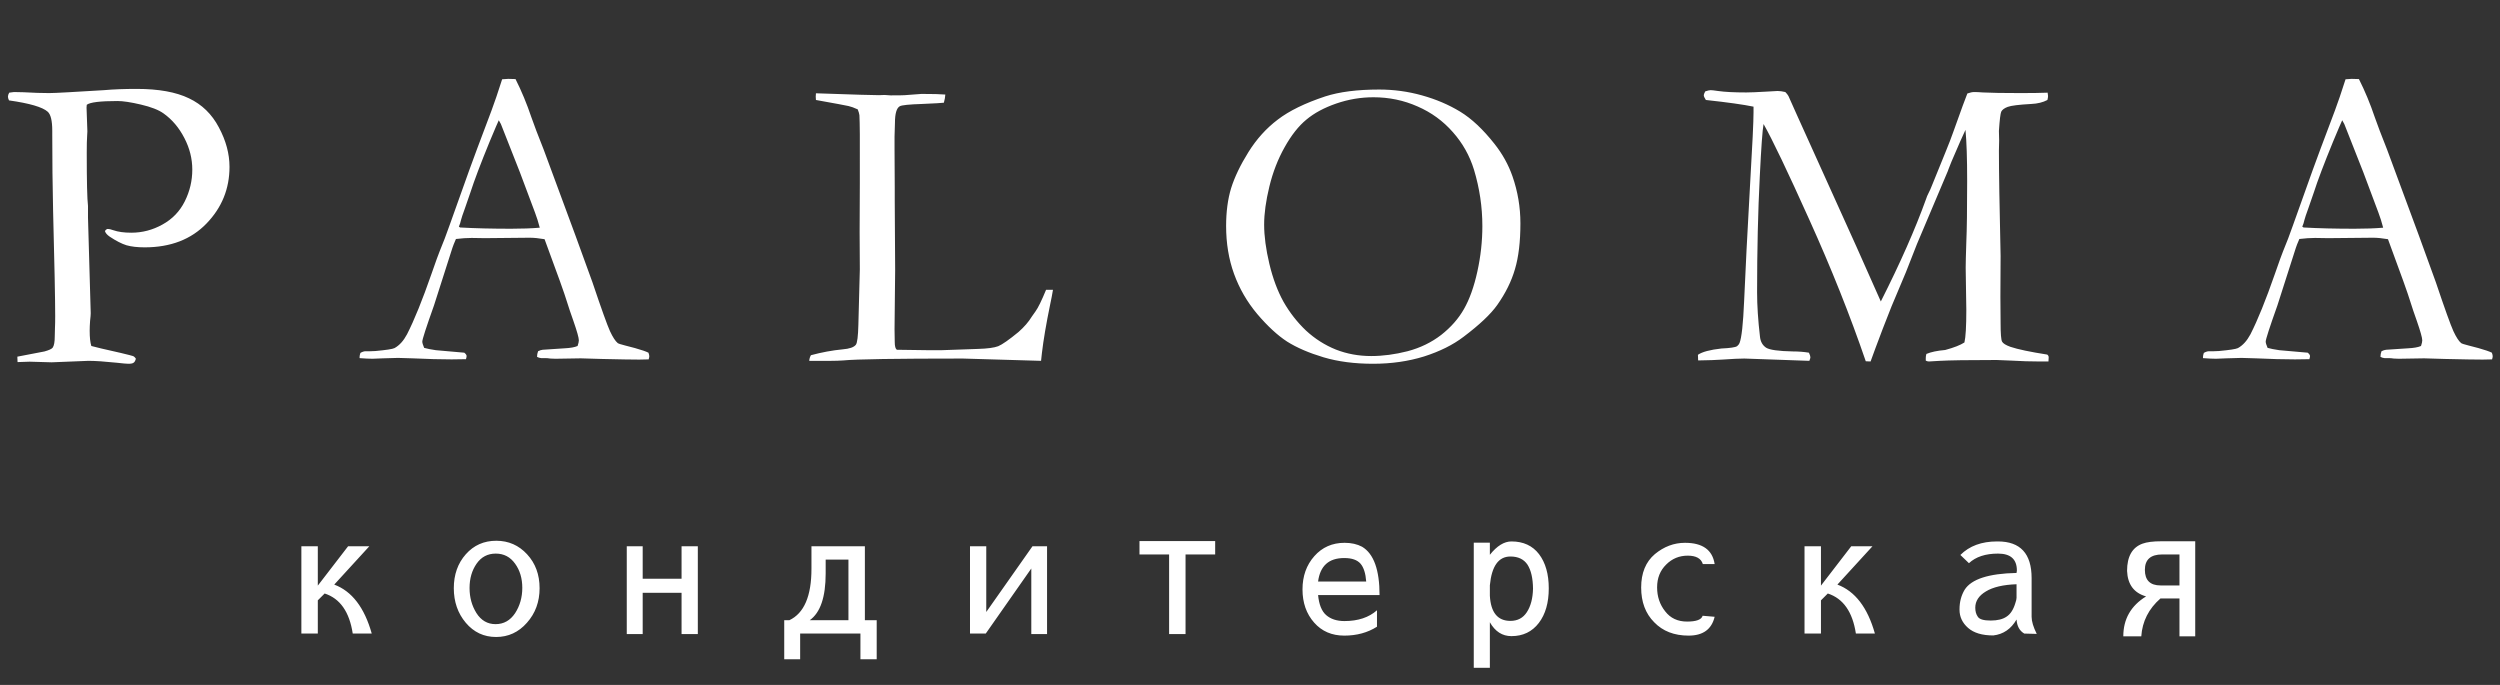 <?xml version="1.0" encoding="UTF-8"?> <svg xmlns="http://www.w3.org/2000/svg" width="146" height="40" viewBox="0 0 146 40" fill="none"><rect x="0" y="0" width="146" height="40" fill="#333333" stroke="none"/> <path d="M0.537 5.412C0.684 5.387 0.777 5.375 0.818 5.375C1.095 5.375 1.55 5.391 2.185 5.424C2.519 5.432 2.747 5.436 2.869 5.436C3.048 5.436 3.426 5.42 4.004 5.387L6.079 5.265C6.624 5.216 7.259 5.192 7.983 5.192C9.261 5.192 10.278 5.375 11.035 5.741C11.792 6.099 12.374 6.665 12.781 7.438C13.196 8.211 13.403 8.98 13.403 9.745C13.403 11.023 12.956 12.126 12.06 13.053C11.165 13.981 9.961 14.445 8.447 14.445C8.024 14.445 7.67 14.404 7.385 14.323C7.1 14.233 6.775 14.066 6.409 13.822C6.254 13.716 6.16 13.607 6.128 13.493C6.16 13.436 6.205 13.395 6.262 13.371C6.376 13.371 6.494 13.395 6.616 13.444C6.893 13.541 7.243 13.59 7.666 13.59C8.309 13.59 8.915 13.432 9.485 13.114C10.063 12.797 10.498 12.345 10.791 11.759C11.084 11.173 11.23 10.555 11.23 9.904C11.23 9.269 11.076 8.655 10.767 8.061C10.457 7.458 10.05 6.978 9.546 6.62C9.261 6.417 8.822 6.246 8.228 6.107C7.642 5.969 7.186 5.9 6.86 5.9C5.851 5.9 5.253 5.973 5.066 6.12L5.054 6.291L5.103 7.67L5.09 7.914C5.074 8.134 5.066 8.472 5.066 8.927C5.066 10.587 5.09 11.621 5.139 12.028V12.711L5.298 18.29C5.298 18.371 5.286 18.522 5.261 18.742C5.245 18.961 5.237 19.153 5.237 19.315C5.237 19.706 5.269 20.003 5.334 20.206C5.53 20.264 6.099 20.398 7.043 20.609C7.483 20.715 7.723 20.776 7.764 20.793C7.829 20.817 7.886 20.87 7.935 20.951C7.902 21.073 7.857 21.151 7.8 21.183C7.751 21.224 7.65 21.244 7.495 21.244C7.397 21.244 7.17 21.224 6.812 21.183C6.112 21.11 5.562 21.073 5.164 21.073L3.015 21.159L1.733 21.122C1.652 21.122 1.416 21.13 1.025 21.146L1.013 20.829L2.6 20.524C2.861 20.451 3.019 20.377 3.076 20.304C3.158 20.19 3.198 19.966 3.198 19.633C3.198 19.56 3.202 19.401 3.21 19.157C3.219 18.986 3.223 18.75 3.223 18.449C3.223 17.488 3.182 15.442 3.101 12.309C3.068 10.844 3.052 9.354 3.052 7.841V7.633C3.052 7.047 2.962 6.677 2.783 6.522C2.482 6.254 1.729 6.034 0.525 5.863C0.484 5.774 0.464 5.701 0.464 5.644C0.464 5.578 0.488 5.501 0.537 5.412ZM21.048 20.609C21.162 20.544 21.264 20.512 21.354 20.512H21.634C21.691 20.512 21.789 20.508 21.927 20.5C22.554 20.442 22.924 20.386 23.038 20.329C23.323 20.174 23.567 19.905 23.77 19.523C24.194 18.693 24.67 17.517 25.199 15.995C25.451 15.271 25.61 14.831 25.675 14.677C25.878 14.188 26.074 13.676 26.261 13.139L27.408 9.928C27.587 9.424 28.019 8.268 28.702 6.461C28.873 6.006 29.081 5.395 29.325 4.63L29.679 4.606L30.106 4.618C30.456 5.31 30.765 6.055 31.034 6.852C31.18 7.275 31.42 7.906 31.754 8.744L33.609 13.761L34.598 16.483C35.119 18.03 35.461 18.982 35.623 19.34C35.786 19.69 35.937 19.922 36.075 20.036C36.116 20.068 36.266 20.117 36.527 20.182C36.795 20.247 36.983 20.296 37.088 20.329C37.463 20.434 37.723 20.524 37.87 20.597C37.902 20.687 37.919 20.756 37.919 20.805C37.919 20.845 37.906 20.906 37.882 20.988C37.621 20.996 37.438 21 37.333 21C36.917 21 36.185 20.988 35.135 20.963L33.915 20.927L32.438 20.951C32.34 20.951 32.238 20.947 32.132 20.939C32.035 20.923 31.949 20.915 31.876 20.915H31.607C31.518 20.906 31.436 20.882 31.363 20.841C31.363 20.727 31.384 20.617 31.424 20.512C31.522 20.463 31.611 20.434 31.693 20.426L32.975 20.341C33.308 20.325 33.56 20.28 33.731 20.206C33.78 20.06 33.805 19.95 33.805 19.877C33.805 19.73 33.699 19.352 33.487 18.742C33.341 18.335 33.211 17.948 33.097 17.582C32.991 17.216 32.56 16.011 31.803 13.969C31.469 13.912 31.176 13.883 30.924 13.883L28.311 13.908L27.543 13.896C27.266 13.896 26.961 13.916 26.627 13.957C26.521 14.201 26.452 14.376 26.419 14.481L25.345 17.838C24.89 19.116 24.662 19.82 24.662 19.95C24.662 20.023 24.698 20.145 24.771 20.316C24.942 20.365 25.17 20.41 25.455 20.451L27.115 20.597C27.205 20.67 27.25 20.735 27.25 20.793C27.25 20.833 27.237 20.894 27.213 20.976C26.847 20.984 26.566 20.988 26.371 20.988C25.72 20.988 24.963 20.967 24.1 20.927C23.701 20.91 23.416 20.902 23.246 20.902C23.075 20.902 22.778 20.91 22.355 20.927C22.078 20.943 21.878 20.951 21.756 20.951C21.561 20.951 21.309 20.939 21 20.915V20.841C21 20.784 21.016 20.707 21.048 20.609ZM26.871 13.285C27.742 13.334 28.735 13.358 29.85 13.358C30.484 13.358 31.042 13.338 31.522 13.297C31.441 12.98 31.347 12.683 31.241 12.406C30.712 10.99 30.419 10.209 30.362 10.062L29.252 7.243L29.129 7.023C29.081 7.121 28.901 7.54 28.592 8.28C28.072 9.55 27.697 10.539 27.469 11.247C27.363 11.564 27.254 11.881 27.14 12.199C27.026 12.508 26.953 12.728 26.92 12.858C26.895 12.98 26.855 13.106 26.798 13.236L26.871 13.285ZM47.26 21.073C47.268 20.951 47.301 20.841 47.358 20.744C47.993 20.573 48.611 20.459 49.213 20.402C49.612 20.369 49.868 20.28 49.982 20.133C50.064 20.027 50.113 19.637 50.129 18.961L50.214 15.739L50.202 13.554L50.214 10.697V9.94C50.222 8.223 50.214 7.153 50.19 6.73C50.182 6.649 50.149 6.535 50.092 6.388C49.881 6.291 49.702 6.225 49.555 6.193C49.417 6.16 48.782 6.042 47.651 5.839C47.643 5.749 47.639 5.684 47.639 5.644C47.639 5.595 47.643 5.53 47.651 5.448C47.806 5.448 48.058 5.456 48.408 5.473L50.263 5.534L51.337 5.558L51.655 5.546C51.696 5.546 51.813 5.554 52.009 5.57C52.489 5.57 52.766 5.566 52.839 5.558L53.815 5.485C54.475 5.485 54.938 5.497 55.207 5.521C55.199 5.668 55.17 5.827 55.122 5.998C55.032 6.014 54.609 6.038 53.852 6.071C53.095 6.095 52.66 6.14 52.546 6.205C52.359 6.311 52.265 6.636 52.265 7.182C52.265 7.312 52.257 7.576 52.241 7.975V8.708L52.253 10.966V11.735L52.277 15.775L52.241 19.218L52.253 19.975C52.253 20.219 52.294 20.369 52.375 20.426C52.578 20.434 53.177 20.442 54.169 20.451H54.999L57.111 20.377C57.665 20.361 58.059 20.308 58.295 20.219C58.531 20.121 58.926 19.844 59.48 19.389C59.813 19.096 60.074 18.795 60.261 18.485C60.301 18.42 60.371 18.323 60.468 18.192C60.623 17.981 60.83 17.558 61.091 16.923H61.494C61.445 17.216 61.392 17.492 61.335 17.753C61.099 18.9 60.936 19.857 60.847 20.622C60.83 20.784 60.814 20.935 60.798 21.073L56.232 20.939C52.31 20.939 49.982 20.976 49.25 21.049C49.022 21.065 48.782 21.073 48.53 21.073H47.26ZM71.605 13.2C71.605 12.37 71.702 11.633 71.897 10.99C72.101 10.339 72.439 9.635 72.911 8.878C73.383 8.122 73.952 7.491 74.62 6.986C75.287 6.474 76.211 6.022 77.391 5.631C78.221 5.363 79.27 5.229 80.54 5.229C81.394 5.229 82.229 5.342 83.043 5.57C83.864 5.798 84.609 6.116 85.276 6.522C85.944 6.929 86.611 7.556 87.278 8.402C87.742 8.988 88.092 9.619 88.328 10.294C88.637 11.181 88.792 12.097 88.792 13.041C88.792 14.115 88.686 15.006 88.475 15.714C88.271 16.422 87.925 17.122 87.437 17.814C87.055 18.351 86.399 18.97 85.472 19.669C84.853 20.141 84.084 20.524 83.165 20.817C82.245 21.102 81.252 21.244 80.186 21.244C79.104 21.244 78.139 21.118 77.293 20.866C76.447 20.613 75.739 20.308 75.169 19.95C74.607 19.584 74.026 19.047 73.423 18.339C72.829 17.631 72.378 16.85 72.068 15.995C71.759 15.141 71.605 14.209 71.605 13.2ZM80.076 20.793C80.76 20.793 81.468 20.699 82.2 20.512C82.941 20.316 83.596 19.999 84.165 19.56C84.735 19.112 85.179 18.607 85.496 18.046C85.822 17.476 86.082 16.748 86.277 15.861C86.473 14.974 86.57 14.087 86.57 13.2C86.57 12.093 86.408 10.998 86.082 9.916C85.83 9.094 85.419 8.362 84.849 7.719C84.279 7.068 83.592 6.567 82.786 6.217C81.981 5.859 81.122 5.68 80.21 5.68C79.47 5.68 78.746 5.802 78.038 6.046C77.33 6.291 76.748 6.604 76.292 6.986C75.836 7.361 75.413 7.898 75.022 8.598C74.632 9.289 74.335 10.054 74.131 10.893C73.928 11.731 73.826 12.471 73.826 13.114C73.826 13.79 73.928 14.555 74.131 15.409C74.335 16.264 74.612 17.004 74.961 17.631C75.32 18.258 75.755 18.815 76.268 19.303C76.788 19.783 77.37 20.154 78.013 20.414C78.656 20.666 79.344 20.793 80.076 20.793ZM99.159 20.719C99.412 20.548 99.867 20.426 100.526 20.353C101.039 20.329 101.344 20.284 101.442 20.219C101.507 20.17 101.556 20.109 101.588 20.036C101.71 19.735 101.8 18.917 101.857 17.582C101.93 15.849 102.048 13.541 102.211 10.661C102.341 8.463 102.406 7.092 102.406 6.547V6.229C101.82 6.107 100.893 5.977 99.623 5.839C99.542 5.717 99.501 5.623 99.501 5.558C99.501 5.517 99.529 5.444 99.586 5.338C99.725 5.29 99.831 5.265 99.904 5.265C99.969 5.265 100.111 5.281 100.331 5.314C100.73 5.371 101.279 5.399 101.979 5.399C102.207 5.399 102.597 5.383 103.151 5.351C103.542 5.326 103.761 5.314 103.81 5.314C103.94 5.314 104.091 5.334 104.262 5.375C104.343 5.456 104.404 5.534 104.445 5.607L104.958 6.754L108.412 14.396L109.84 17.606C110.972 15.368 111.85 13.379 112.477 11.637C112.518 11.507 112.567 11.389 112.624 11.283C112.697 11.145 112.766 10.99 112.831 10.819C112.896 10.648 113.161 9.997 113.625 8.866C113.812 8.41 113.962 8.02 114.076 7.694C114.54 6.392 114.813 5.648 114.894 5.46C115.049 5.403 115.183 5.375 115.297 5.375C115.427 5.375 115.594 5.383 115.797 5.399C116.253 5.424 116.994 5.436 118.019 5.436C118.654 5.436 119.175 5.428 119.582 5.412C119.598 5.501 119.606 5.566 119.606 5.607C119.606 5.664 119.594 5.741 119.569 5.839C119.309 5.977 118.996 6.055 118.629 6.071C117.905 6.111 117.445 6.168 117.25 6.242C117.055 6.315 116.929 6.409 116.872 6.522C116.823 6.636 116.778 7.011 116.737 7.646L116.75 8.207L116.737 8.793C116.737 10.014 116.77 12.065 116.835 14.945L116.823 17.338L116.835 18.876C116.835 19.478 116.863 19.836 116.92 19.95C116.977 20.056 117.14 20.158 117.409 20.255C117.848 20.402 118.564 20.552 119.557 20.707C119.614 20.748 119.643 20.801 119.643 20.866C119.643 20.939 119.639 21.02 119.63 21.11H119.069C118.589 21.11 118.068 21.094 117.506 21.061C116.945 21.037 116.644 21.024 116.603 21.024C114.935 21.024 113.828 21.041 113.283 21.073C112.949 21.098 112.737 21.11 112.648 21.11C112.591 21.11 112.53 21.094 112.465 21.061V20.902C112.465 20.829 112.477 20.752 112.501 20.67C112.77 20.556 113.136 20.479 113.6 20.439C114.113 20.3 114.487 20.154 114.723 19.999C114.796 19.69 114.833 19.059 114.833 18.107L114.796 15.641C114.796 15.373 114.809 14.872 114.833 14.14C114.866 13.407 114.882 12.215 114.882 10.563C114.882 9.253 114.849 8.26 114.784 7.584C114.646 7.869 114.373 8.488 113.966 9.44L113.783 9.904L113.759 9.977L111.952 14.249L111.305 15.898L110.463 17.899C110.097 18.819 109.783 19.633 109.523 20.341C109.409 20.666 109.315 20.923 109.242 21.11L108.961 21.098C108.042 18.412 106.943 15.657 105.666 12.834C104.396 10.01 103.505 8.146 102.992 7.243C102.927 7.593 102.854 8.61 102.772 10.294C102.667 12.345 102.614 14.604 102.614 17.069C102.614 17.842 102.671 18.713 102.785 19.682C102.817 19.958 102.935 20.166 103.139 20.304C103.342 20.434 103.867 20.508 104.713 20.524C105.039 20.524 105.348 20.548 105.641 20.597C105.698 20.719 105.727 20.809 105.727 20.866C105.727 20.906 105.706 20.976 105.666 21.073L101.869 20.939C101.592 20.939 101.161 20.959 100.575 21C100.25 21.024 99.782 21.041 99.171 21.049L99.159 20.719ZM128.704 20.609C128.818 20.544 128.919 20.512 129.009 20.512H129.29C129.347 20.512 129.444 20.508 129.583 20.5C130.209 20.442 130.579 20.386 130.693 20.329C130.978 20.174 131.222 19.905 131.426 19.523C131.849 18.693 132.325 17.517 132.854 15.995C133.106 15.271 133.265 14.831 133.33 14.677C133.534 14.188 133.729 13.676 133.916 13.139L135.063 9.928C135.243 9.424 135.674 8.268 136.357 6.461C136.528 6.006 136.736 5.395 136.98 4.63L137.334 4.606L137.761 4.618C138.111 5.31 138.42 6.055 138.689 6.852C138.835 7.275 139.076 7.906 139.409 8.744L141.265 13.761L142.253 16.483C142.774 18.03 143.116 18.982 143.279 19.34C143.442 19.69 143.592 19.922 143.73 20.036C143.771 20.068 143.922 20.117 144.182 20.182C144.451 20.247 144.638 20.296 144.744 20.329C145.118 20.434 145.378 20.524 145.525 20.597C145.557 20.687 145.574 20.756 145.574 20.805C145.574 20.845 145.562 20.906 145.537 20.988C145.277 20.996 145.094 21 144.988 21C144.573 21 143.84 20.988 142.791 20.963L141.57 20.927L140.093 20.951C139.995 20.951 139.893 20.947 139.788 20.939C139.69 20.923 139.604 20.915 139.531 20.915H139.263C139.173 20.906 139.092 20.882 139.019 20.841C139.019 20.727 139.039 20.617 139.08 20.512C139.177 20.463 139.267 20.434 139.348 20.426L140.63 20.341C140.964 20.325 141.216 20.28 141.387 20.206C141.436 20.06 141.46 19.95 141.46 19.877C141.46 19.73 141.354 19.352 141.143 18.742C140.996 18.335 140.866 17.948 140.752 17.582C140.646 17.216 140.215 16.011 139.458 13.969C139.124 13.912 138.831 13.883 138.579 13.883L135.967 13.908L135.198 13.896C134.921 13.896 134.616 13.916 134.282 13.957C134.176 14.201 134.107 14.376 134.075 14.481L133 17.838C132.545 19.116 132.317 19.82 132.317 19.95C132.317 20.023 132.354 20.145 132.427 20.316C132.598 20.365 132.826 20.41 133.11 20.451L134.771 20.597C134.86 20.67 134.905 20.735 134.905 20.793C134.905 20.833 134.893 20.894 134.868 20.976C134.502 20.984 134.221 20.988 134.026 20.988C133.375 20.988 132.618 20.967 131.755 20.927C131.357 20.91 131.072 20.902 130.901 20.902C130.73 20.902 130.433 20.91 130.01 20.927C129.733 20.943 129.534 20.951 129.412 20.951C129.216 20.951 128.964 20.939 128.655 20.915V20.841C128.655 20.784 128.671 20.707 128.704 20.609ZM134.526 13.285C135.397 13.334 136.39 13.358 137.505 13.358C138.14 13.358 138.697 13.338 139.177 13.297C139.096 12.98 139.002 12.683 138.896 12.406C138.368 10.99 138.075 10.209 138.018 10.062L136.907 7.243L136.785 7.023C136.736 7.121 136.557 7.54 136.248 8.28C135.727 9.55 135.352 10.539 135.125 11.247C135.019 11.564 134.909 11.881 134.795 12.199C134.681 12.508 134.608 12.728 134.575 12.858C134.551 12.98 134.51 13.106 134.453 13.236L134.526 13.285Z" fill="white"></path> <path d="M18.56 35.06V37H17.6V31.9H18.56V34.2L20.33 31.9H21.57L19.52 34.14C20.553 34.527 21.283 35.48 21.71 37H20.6C20.407 35.733 19.86 34.953 18.96 34.66L18.56 35.06ZM30.782 32.37C31.269 32.897 31.512 33.557 31.512 34.35C31.512 35.143 31.266 35.817 30.772 36.37C30.286 36.923 29.686 37.2 28.972 37.2C28.259 37.2 27.669 36.923 27.202 36.37C26.736 35.817 26.502 35.143 26.502 34.35C26.502 33.557 26.736 32.897 27.202 32.37C27.669 31.843 28.262 31.58 28.982 31.58C29.696 31.58 30.296 31.843 30.782 32.37ZM27.832 32.92C27.559 33.313 27.422 33.787 27.422 34.34C27.422 34.887 27.556 35.373 27.822 35.8C28.096 36.233 28.469 36.45 28.942 36.45C29.416 36.45 29.796 36.237 30.082 35.81C30.362 35.377 30.502 34.883 30.502 34.33C30.502 33.777 30.362 33.307 30.082 32.92C29.802 32.527 29.426 32.33 28.952 32.33C28.479 32.33 28.106 32.527 27.832 32.92ZM37.533 34.62V37.03H36.603V31.9H37.533V33.8H39.803V31.9H40.753V37.03H39.803V34.62H37.533ZM46.729 37V38.5H45.799V36.22H46.099C46.959 35.813 47.389 34.813 47.389 33.22V31.9H50.509V36.22H51.199V38.5H50.249V37H46.729ZM47.289 36.22H49.549V32.68H48.219V33.49C48.219 34.87 47.909 35.78 47.289 36.22ZM61.148 37.03H60.228V33.2L57.568 37H56.648V31.9H57.598V35.74L60.298 31.9H61.148V37.03ZM69.236 32.38V37.03H68.276V32.38H66.546V31.6H70.966V32.38H69.236ZM80.566 34.75H76.976C77.029 35.303 77.186 35.693 77.446 35.92C77.712 36.153 78.069 36.27 78.516 36.27C79.309 36.27 79.942 36.06 80.416 35.64V36.6C79.869 36.947 79.232 37.12 78.506 37.12C77.779 37.12 77.192 36.867 76.746 36.36C76.292 35.847 76.066 35.2 76.066 34.42C76.066 33.647 76.296 33 76.756 32.48C77.216 31.96 77.806 31.7 78.526 31.7C78.919 31.7 79.259 31.777 79.546 31.93C80.226 32.337 80.566 33.277 80.566 34.75ZM78.516 32.59H78.496C77.602 32.59 77.096 33.047 76.976 33.96H79.786C79.752 33.487 79.642 33.14 79.456 32.92C79.262 32.7 78.949 32.59 78.516 32.59ZM87.008 31.69V32.4C87.422 31.88 87.842 31.62 88.268 31.62C88.962 31.62 89.498 31.867 89.878 32.36C90.258 32.86 90.448 33.527 90.448 34.36C90.448 35.2 90.255 35.873 89.868 36.38C89.475 36.893 88.942 37.15 88.268 37.15C87.735 37.15 87.315 36.88 87.008 36.34V39H86.068V31.69H87.008ZM89.208 32.98C88.995 32.66 88.662 32.5 88.208 32.5C87.515 32.5 87.115 33.06 87.008 34.18V34.79C87.062 35.77 87.462 36.26 88.208 36.26C88.628 36.26 88.948 36.09 89.168 35.75C89.395 35.403 89.515 34.947 89.528 34.38C89.522 33.773 89.415 33.307 89.208 32.98ZM99.434 35.96L100.135 36.02C99.961 36.753 99.454 37.12 98.615 37.12C97.775 37.12 97.105 36.86 96.605 36.34C96.098 35.833 95.844 35.157 95.844 34.31C95.844 33.463 96.111 32.813 96.644 32.36C97.178 31.92 97.764 31.7 98.404 31.7C99.431 31.7 100.008 32.113 100.135 32.94H99.445C99.344 32.613 99.051 32.45 98.564 32.45C98.071 32.45 97.651 32.623 97.305 32.97C96.951 33.317 96.775 33.76 96.775 34.3C96.775 34.84 96.931 35.307 97.245 35.7C97.551 36.1 97.978 36.3 98.525 36.3C99.064 36.3 99.368 36.187 99.434 35.96ZM106.344 35.06V37H105.384V31.9H106.344V34.2L108.114 31.9H109.354L107.304 34.14C108.337 34.527 109.067 35.48 109.494 37H108.384C108.19 35.733 107.644 34.953 106.744 34.66L106.344 35.06ZM117.786 33.32C117.786 32.66 117.419 32.33 116.686 32.33C115.953 32.33 115.386 32.517 114.986 32.89L114.486 32.41C115.013 31.883 115.726 31.62 116.626 31.62H116.676C117.989 31.62 118.646 32.333 118.646 33.76V36.02C118.646 36.287 118.746 36.62 118.946 37.02L118.216 37C117.943 36.84 117.793 36.567 117.766 36.18C117.446 36.733 116.993 37.043 116.406 37.11C115.759 37.11 115.269 36.963 114.936 36.67C114.603 36.377 114.436 36.023 114.436 35.61V35.58C114.436 35.153 114.536 34.773 114.736 34.44C115.129 33.82 116.139 33.493 117.766 33.46L117.786 33.32ZM115.506 36.02C115.599 36.167 115.849 36.24 116.256 36.24C116.656 36.24 116.966 36.163 117.186 36.01C117.413 35.863 117.583 35.6 117.696 35.22C117.743 35.087 117.766 34.983 117.766 34.91V34.12C116.986 34.147 116.389 34.287 115.976 34.54C115.563 34.787 115.356 35.103 115.356 35.49C115.356 35.703 115.406 35.88 115.506 36.02ZM125.331 34.83C124.624 34.63 124.254 34.133 124.221 33.34C124.221 32.5 124.521 31.97 125.121 31.75C125.374 31.657 125.744 31.61 126.231 31.61H128.201V37.16H127.281V34.95H126.171C125.484 35.55 125.111 36.287 125.051 37.16H124.001C124.001 36.153 124.444 35.377 125.331 34.83ZM126.181 34.19H127.281V32.38H126.271C125.597 32.38 125.261 32.68 125.261 33.28C125.261 33.887 125.567 34.19 126.181 34.19Z" fill="white"></path> </svg> 